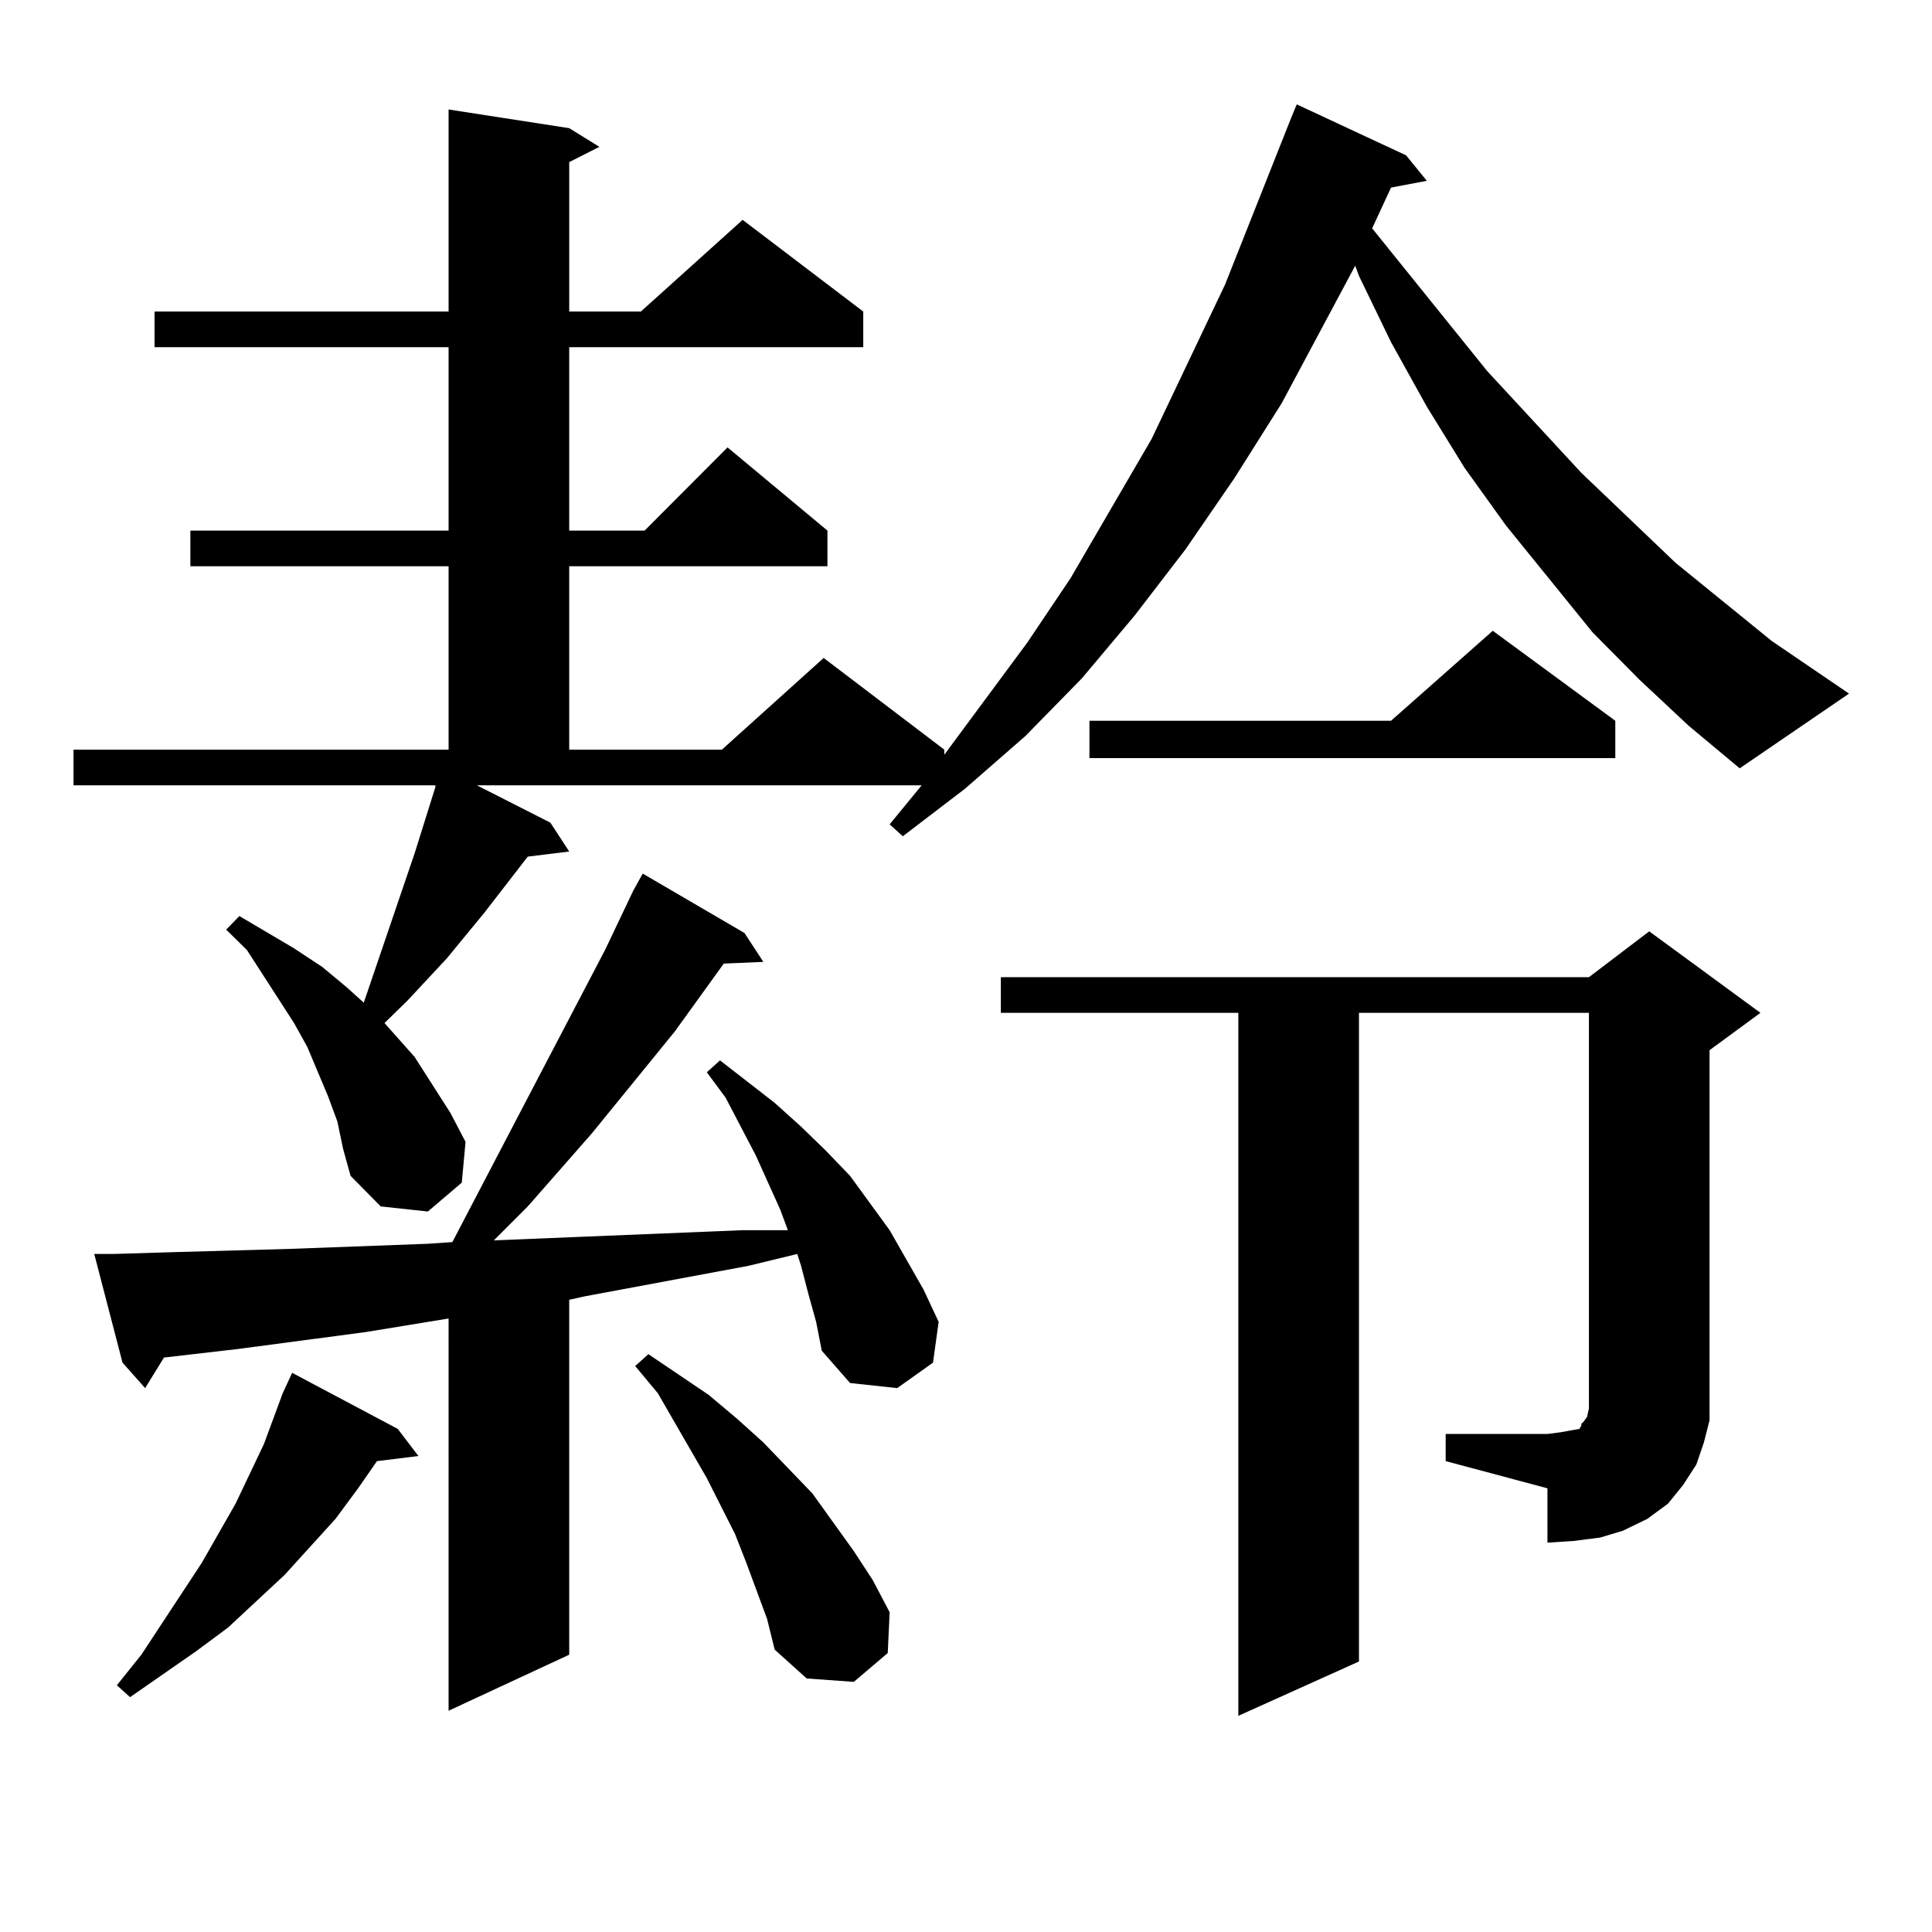 <?xml version="1.0" encoding="utf-8"?>
<!-- Generator: Adobe Illustrator 16.0.0, SVG Export Plug-In . SVG Version: 6.00 Build 0)  -->
<!DOCTYPE svg PUBLIC "-//W3C//DTD SVG 1.1//EN" "http://www.w3.org/Graphics/SVG/1.1/DTD/svg11.dtd">
<svg version="1.1" id="图层_1" xmlns="http://www.w3.org/2000/svg" xmlns:xlink="http://www.w3.org/1999/xlink" x="0px" y="0px"
	 width="1000px" height="1000px" viewBox="0 0 1000 1000" enable-background="new 0 0 1000 1000" xml:space="preserve">
<path d="M848.76,351.98l-24.39-24.609L779.494,272l-21.463-29.883l-19.512-31.641l-18.536-33.398l-16.585-34.277l-1.951-5.273
	l-38.048,71.191l-24.39,38.672l-25.365,36.914l-26.341,34.277l-27.316,32.52l-29.268,29.883L499.5,408.23l-32.194,24.609
	l-6.829-6.152l16.585-20.215H246.824l38.048,19.336l9.756,14.941l-21.463,2.637l-22.438,29.004l-19.512,23.73l-20.487,21.973
	L199.02,529.52l15.609,17.578l18.536,29.004l7.805,14.941l-1.951,21.094l-17.561,14.941l-24.39-2.637l-15.609-15.82l-3.902-14.063
	l-2.927-14.063l-4.878-13.184l-10.731-25.488l-6.829-12.305l-24.39-37.793l-10.731-10.547l6.829-7.031l28.292,16.699l14.634,9.668
	l12.683,10.547l8.78,7.91l26.341-77.344l10.731-34.277v-0.879H38.048v-18.457H232.19v-94.922H98.535v-18.457H232.19v-94.922H79.999
	v-18.457H232.19V56.668l62.438,9.668l15.609,9.668l-15.609,7.91v77.344H331.7l52.682-47.461l62.438,47.461v18.457H294.627v94.922
	h39.023l42.926-43.066l51.706,43.066v18.457H294.627v94.922h79.022l52.682-47.461l62.438,47.461v2.637l42.926-58.008l22.438-33.398
	l41.95-72.07l38.048-79.98l34.146-86.133l2.927-7.031l56.584,26.367l10.731,13.184l-18.536,3.516l-9.756,21.094l59.511,73.828
	l48.779,52.734l48.779,46.582l49.755,40.43l39.999,27.246l-56.584,38.672l-26.341-21.973L848.76,351.98z M418.527,670.145
	l-3.902-14.941l-1.951-6.152l-25.365,6.152l-84.876,15.82l-7.805,1.758v183.691l-62.438,29.004V682.449l-42.926,7.031l-66.34,8.789
	l-38.048,4.395l-9.756,15.82l-11.707-13.184l-14.634-56.25h9.756l29.268-0.879l62.438-1.758l71.218-2.637l12.683-0.879
	l39.023-74.707l39.999-76.465l14.634-30.762l4.878-8.789l52.682,30.762l9.756,14.941l-20.487,0.879l-25.365,35.156l-42.926,52.734
	l-33.17,37.793l-17.561,17.578l42.926-1.758l85.852-3.516h23.414l-3.902-10.547l-12.683-28.125l-15.609-29.883l-9.756-13.184
	l6.829-6.152l28.292,21.973l13.658,12.305l12.683,12.305l12.683,13.184l20.487,28.125l17.561,30.762l7.805,16.699l-2.927,21.094
	l-18.536,13.184l-24.39-2.637l-14.634-16.699l-2.927-14.941L418.527,670.145z M146.338,721.121l4.878-10.547l54.633,29.004
	l10.731,14.063l-21.463,2.637l-9.756,14.063l-11.707,15.82l-26.341,29.004l-29.268,27.246l-16.585,12.305l-34.146,23.73
	l-6.829-6.152l12.683-15.82l31.219-47.461l17.561-30.762l14.634-30.762l5.854-15.82L146.338,721.121z M397.064,838.016
	l-10.731-29.004l-5.854-14.941l-14.634-29.004l-25.365-43.945l-11.707-14.063l6.829-6.152L366.821,722l14.634,12.305l13.658,12.305
	l25.365,26.367l21.463,29.883l9.756,14.941l8.78,16.699l-0.976,21.094l-17.561,14.941l-24.39-1.758l-16.585-14.941L397.064,838.016z
	 M748.275,742.215h52.682l6.829-0.879l4.878-0.879l4.878-0.879l0.976-1.758v-0.879l0.976-0.879l1.951-2.637l0.976-4.395V524.246
	H703.398v335.742l-62.438,28.125V524.246H518.037v-18.457h304.383l31.219-23.73l57.56,42.188l-26.341,19.336v179.297v12.305
	l-2.927,11.426l-3.902,11.426l-6.829,10.547l-7.805,9.668l-10.731,7.91l-12.683,6.152l-11.707,3.516l-13.658,1.758l-13.658,0.879
	V770.34l-52.682-14.063V742.215z M836.078,373.074v19.336H563.889v-19.336h156.094l52.682-46.582L836.078,373.074z"/>
</svg>
